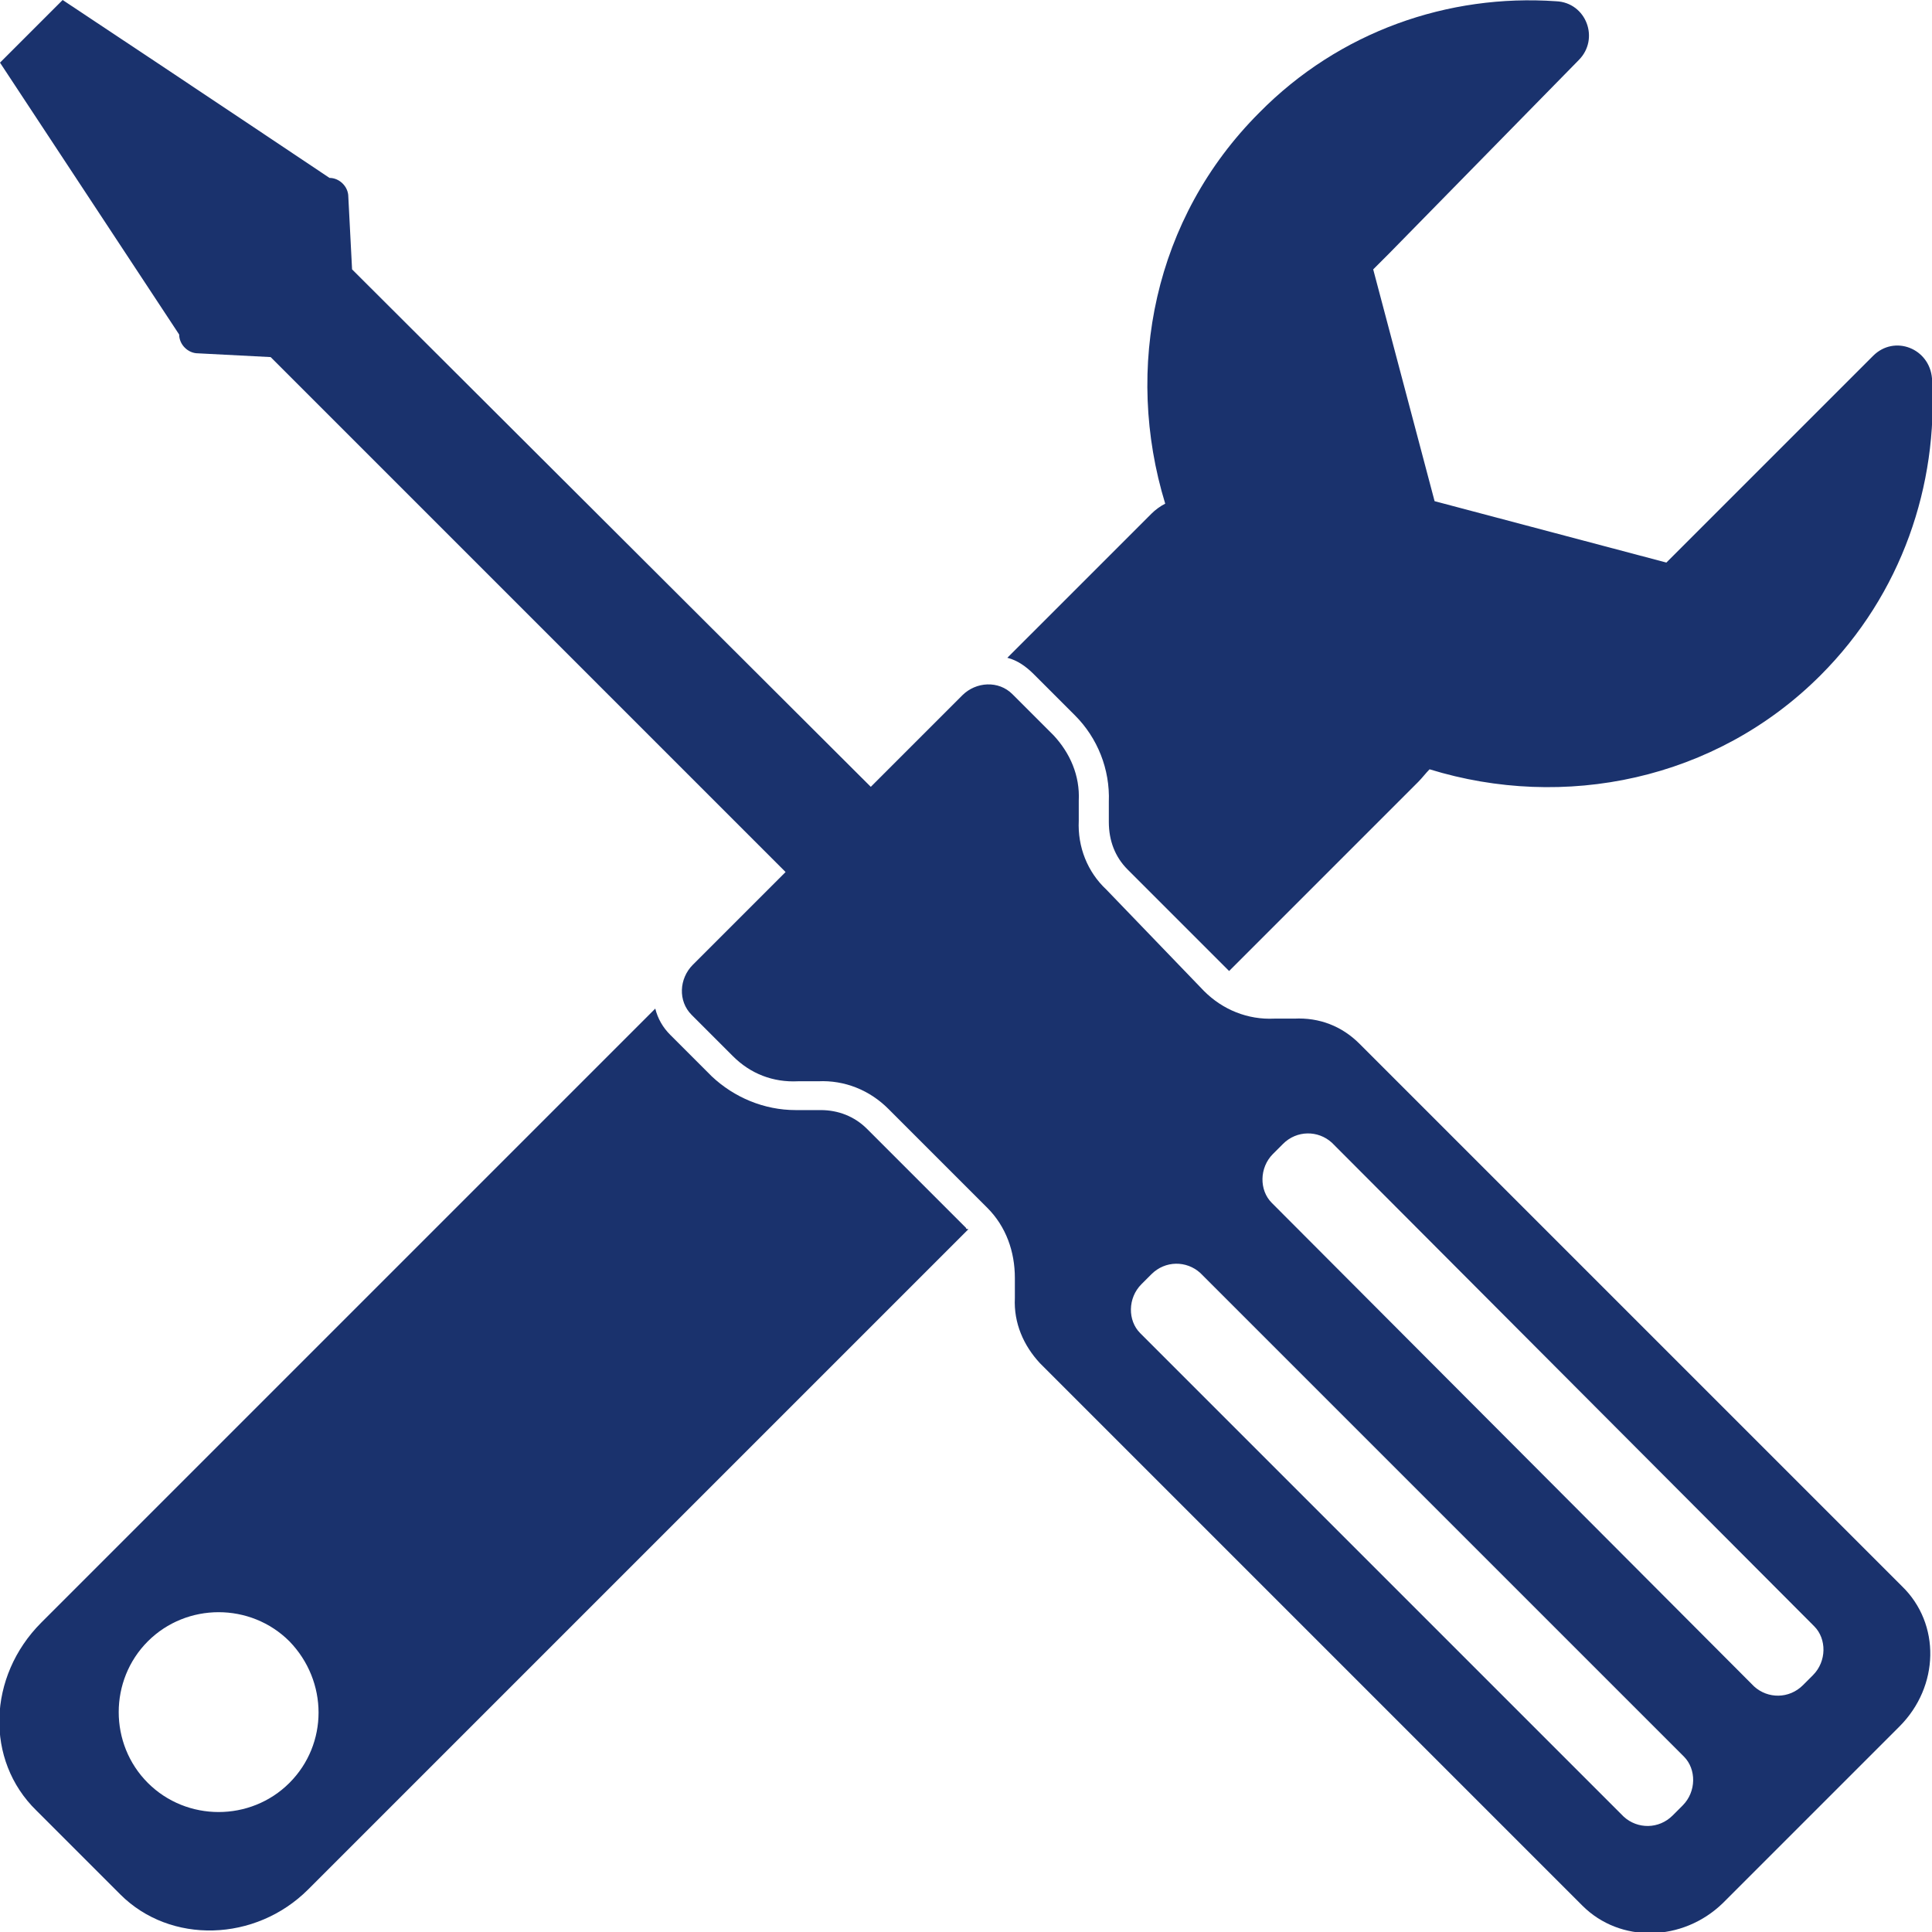 <?xml version="1.0" encoding="utf-8"?>
<!-- Generator: Adobe Illustrator 24.1.2, SVG Export Plug-In . SVG Version: 6.00 Build 0)  -->
<svg version="1.1" id="Слой_1" xmlns="http://www.w3.org/2000/svg" xmlns:xlink="http://www.w3.org/1999/xlink" x="0px" y="0px"
	 viewBox="0 0 154.2 154.2" style="enable-background:new 0 0 154.2 154.2;" xml:space="preserve">
<style type="text/css">
	.st0{fill:#1A326D;}
</style>
<g>
	<g>
		<path class="st0" d="M91.9,41L80.4,52.5c0.8,0.2,1.5,0.7,2.1,1.3l3.3,3.3c1.8,1.8,2.8,4.3,2.7,6.9l0,1.6c0,1.5,0.5,2.8,1.5,3.8
			l7.9,7.9c0.1,0.1,0.1,0.1,0.2,0.2l15.1-15.1c0.3-0.3,0.6-0.7,0.9-1c10.7,3.3,22.8,0.9,31.2-7.5c6.5-6.5,9.4-15.2,8.9-23.7
			c-0.2-2.4-3-3.5-4.7-1.8l-9.7,9.7l-5.5,5.5l-1.3,1.3l-18.5-4.9l-4.9-18.5l1.3-1.3v0L126,4.8c1.7-1.7,0.6-4.6-1.8-4.7
			c-8.6-0.6-17.3,2.4-23.7,8.9c-8.4,8.4-10.8,20.4-7.5,31.2C92.6,40.4,92.2,40.7,91.9,41z"/>
		<path class="st0" d="M77.1,98l-7.9-7.9c-1-1-2.3-1.5-3.7-1.5l-1.7,0l-0.3,0c-2.5,0-4.9-1-6.7-2.7l-3.3-3.3c-0.6-0.6-1-1.3-1.2-2.1
			l-49,49c-4.3,4.3-4.5,11-0.4,15l6.7,6.7c4,4,10.8,3.8,15-0.4l52.7-52.7C77.2,98.1,77.1,98.1,77.1,98z M23.1,142.3
			c-3.1,3.1-8.2,3.1-11.3,0c-3.1-3.1-3.1-8.2,0-11.3s8.2-3.1,11.3,0C26.2,134.2,26.2,139.2,23.1,142.3z"/>
	</g>
	<path class="st0" d="M86.1,65.5l0-1.6c0.1-2-0.7-3.8-2-5.2l-3.3-3.3c-1.1-1.1-2.9-1-4,0.1l-7.3,7.3L28.1,21.5l-0.3-5.8
		c0-0.8-0.7-1.5-1.5-1.5c0,0-11.8-7.9-21.3-14.2L0,5l14.3,21.7c0,0.8,0.7,1.5,1.5,1.5l5.8,0.3l41.1,41.1L55.3,77
		c-1.1,1.1-1.2,2.9-0.1,4l3.3,3.3c1.4,1.4,3.2,2.1,5.2,2l1.6,0c2.1-0.1,4.1,0.7,5.6,2.2l7.9,7.9c1.5,1.5,2.2,3.5,2.2,5.6l0,1.6
		c-0.1,2,0.7,3.8,2,5.2l43.3,43.3c3,3,8,2.9,11.2-0.2l14.1-14.1c3.2-3.2,3.3-8.2,0.2-11.2l-43.3-43.3c-1.4-1.4-3.2-2.1-5.2-2l-1.6,0
		c-2.1,0.1-4.1-0.7-5.6-2.2L88.3,71C86.8,69.6,86,67.6,86.1,65.5z M134.4,140.2c1,1,1,2.8-0.1,3.9l-0.8,0.8
		c-1.1,1.1-2.8,1.1-3.9,0.1l-38.6-38.6c-1-1-1-2.8,0.1-3.9l0.8-0.8c1.1-1.1,2.8-1.1,3.9-0.1L134.4,140.2z M144.8,129.8
		c1,1,1,2.8-0.1,3.9l-0.8,0.8c-1.1,1.1-2.8,1.1-3.9,0.1L101.5,96c-1-1-1-2.8,0.1-3.9l0.8-0.8c1.1-1.1,2.8-1.1,3.9-0.1L144.8,129.8z"
		/>
</g>
</svg>
